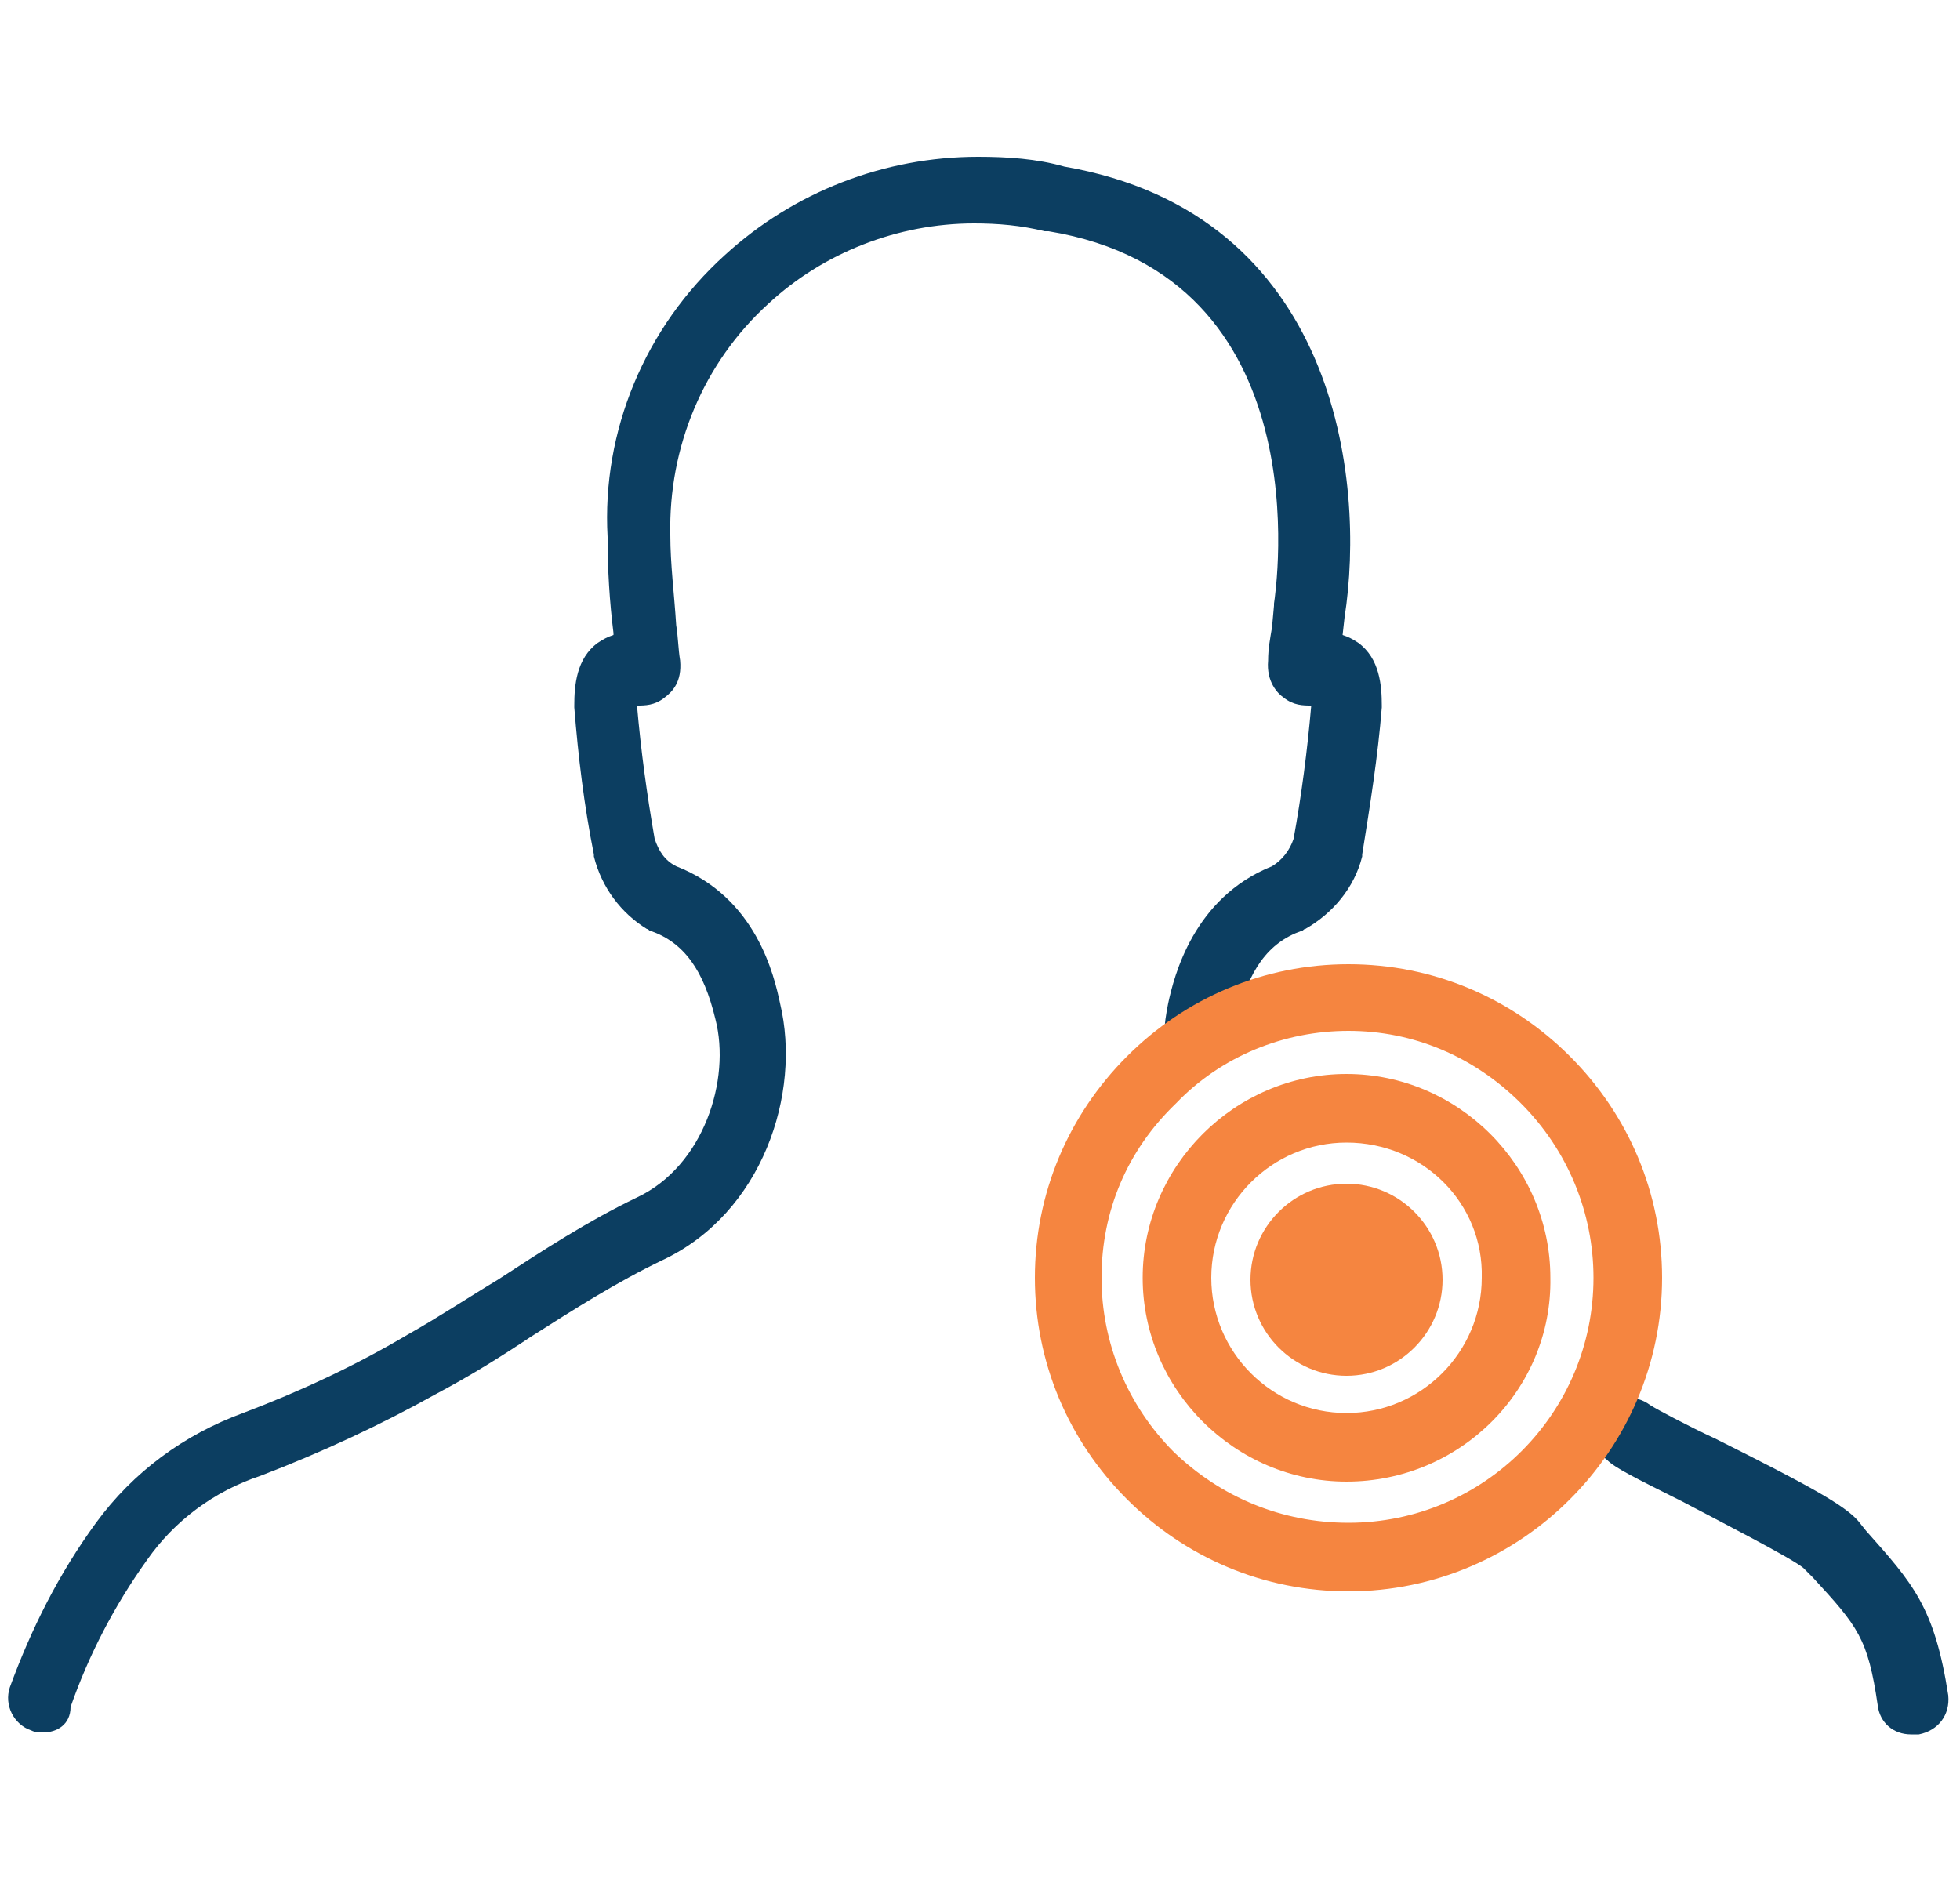 <svg version="1.2" xmlns="http://www.w3.org/2000/svg" viewBox="0 0 100 97" width="100" height="97">
	<title>icon-shoulder-pain-svg</title>
	<style>
		.s0 { fill: #0c3e61 } 
		.s1 { fill: #f58540 } 
	</style>
	<g id="pain-PMR-NEW">
		<path id="Layer" class="s0" d="m97.5 88.5c-0.9 0-1.6-0.6-1.7-1.5-0.5-3.4-1-4-3.3-6.5l-0.5-0.5c-0.6-0.5-4.3-2.4-6.2-3.4-2.4-1.2-3.4-1.7-3.8-2.1-0.8-0.6-0.9-1.7-0.3-2.5 0.6-0.8 1.7-0.9 2.5-0.3 0.3 0.2 2 1.1 3.3 1.7 4.8 2.4 6.6 3.4 7.3 4.2l0.4 0.5c2.4 2.7 3.5 3.9 4.2 8.4 0.1 1-0.5 1.8-1.5 2-0.2 0-0.3 0-0.4 0z"/>
		<path id="Layer" fill-rule="evenodd" class="s0" d="m2.2 88.4c-0.2 0-0.4 0-0.6-0.1-0.9-0.3-1.4-1.3-1.1-2.2 1.1-3 2.5-5.8 4.4-8.4 1.9-2.6 4.5-4.5 7.5-5.6 2.9-1.1 5.7-2.4 8.4-4 1.6-0.9 3.1-1.9 4.6-2.8 2.3-1.5 4.6-3 7.1-4.2 3.4-1.6 4.8-6 4-9.1-0.6-2.5-1.6-3.9-3.3-4.5-0.1 0-0.1-0.1-0.2-0.1-1.3-0.8-2.3-2.1-2.7-3.7v-0.1c-0.5-2.5-0.8-5-1-7.5v-0.1c0-1 0.1-2.4 1.2-3.2 0.3-0.2 0.5-0.3 0.8-0.4 0 0 0 0 0-0.1-0.2-1.6-0.3-3.2-0.3-4.9-0.3-5.4 1.9-10.7 6-14.4 3.5-3.2 8.1-5 12.9-5 1.5 0 3 0.1 4.4 0.5 13.9 2.4 15.4 16 14.3 23l-0.1 0.9c0.3 0.1 0.5 0.2 0.8 0.4 1.1 0.8 1.2 2.2 1.2 3.2v0.1c-0.2 2.5-0.6 5-1 7.5v0.1c-0.4 1.6-1.5 2.9-2.9 3.7-0.1 0-0.1 0.1-0.2 0.1-1.7 0.6-2.7 2-3.3 4.5-0.1 0.3-0.1 0.7-0.2 1.1-0.1 1-0.9 1.7-1.9 1.6-1-0.1-1.7-0.9-1.6-1.9 0-0.5 0.1-1.1 0.2-1.6 0.3-1.4 1.3-5.4 5.3-7 0.5-0.3 0.9-0.8 1.1-1.4 0.4-2.2 0.7-4.5 0.9-6.8-0.4 0-0.9 0-1.4-0.4-0.3-0.2-0.9-0.8-0.8-1.9 0-0.6 0.1-1.1 0.2-1.7l0.1-1.1v-0.1c0.1-0.7 2.5-16.7-11.5-19-0.1 0-0.1 0-0.2 0-1.2-0.3-2.4-0.4-3.6-0.4-3.9 0-7.7 1.5-10.5 4.1-3.3 3-5.1 7.3-5 11.8 0 1.5 0.2 3 0.3 4.6 0.1 0.6 0.1 1.2 0.2 1.8 0.1 1.1-0.4 1.6-0.8 1.9-0.5 0.4-1 0.4-1.4 0.4 0.2 2.3 0.5 4.5 0.9 6.8 0.2 0.6 0.5 1.1 1.1 1.4 4.1 1.6 5 5.6 5.3 7 1.1 4.6-0.9 10.7-6 13.1-2.3 1.1-4.5 2.5-6.7 3.9-1.5 1-3.1 2-4.8 2.9q-4.3 2.4-9 4.2c-2.4 0.8-4.4 2.3-5.8 4.3q-2.5 3.5-3.9 7.5c0 0.9-0.7 1.3-1.4 1.3zm29.2-54.3z"/>
		<g id="Group_25342">
			<path id="Layer" fill-rule="evenodd" class="s1" d="m68.8 81.2c-4.3 0-8.3-1.7-11.3-4.7-3-3-4.7-7-4.7-11.3 0-4.3 1.7-8.3 4.7-11.3 3-3 7-4.7 11.3-4.7 4.3 0 8.3 1.7 11.3 4.7 3 3 4.7 7 4.7 11.3 0 8.8-7.2 16-16 16zm0-3.5c6.9 0 12.5-5.6 12.5-12.5 0-3.3-1.3-6.5-3.7-8.9-2.4-2.4-5.5-3.7-8.8-3.7-3.3 0-6.5 1.3-8.8 3.7-2.5 2.4-3.8 5.5-3.8 8.9 0 3.3 1.3 6.5 3.7 8.9 2.4 2.3 5.5 3.6 8.9 3.6z"/>
			<path id="Ellipse_609" class="s1" d="m68.7 70.2c-2.7 0-4.9-2.2-4.9-4.9 0-2.7 2.2-4.9 4.9-4.9 2.7 0 4.9 2.2 4.9 4.9 0 2.7-2.2 4.9-4.9 4.9z"/>
			<path id="Layer" fill-rule="evenodd" class="s1" d="m68.7 75.6c-5.7 0-10.4-4.7-10.4-10.4 0-5.7 4.7-10.4 10.4-10.4 5.7 0 10.4 4.7 10.4 10.4 0.1 5.7-4.6 10.4-10.4 10.4zm0-17.3c-3.8 0-6.9 3.1-6.9 6.9 0 3.8 3.1 6.9 6.9 6.9 3.8 0 6.9-3.1 6.9-6.9 0.1-3.8-3-6.9-6.9-6.9z"/>
		</g>
	</g>
</svg>